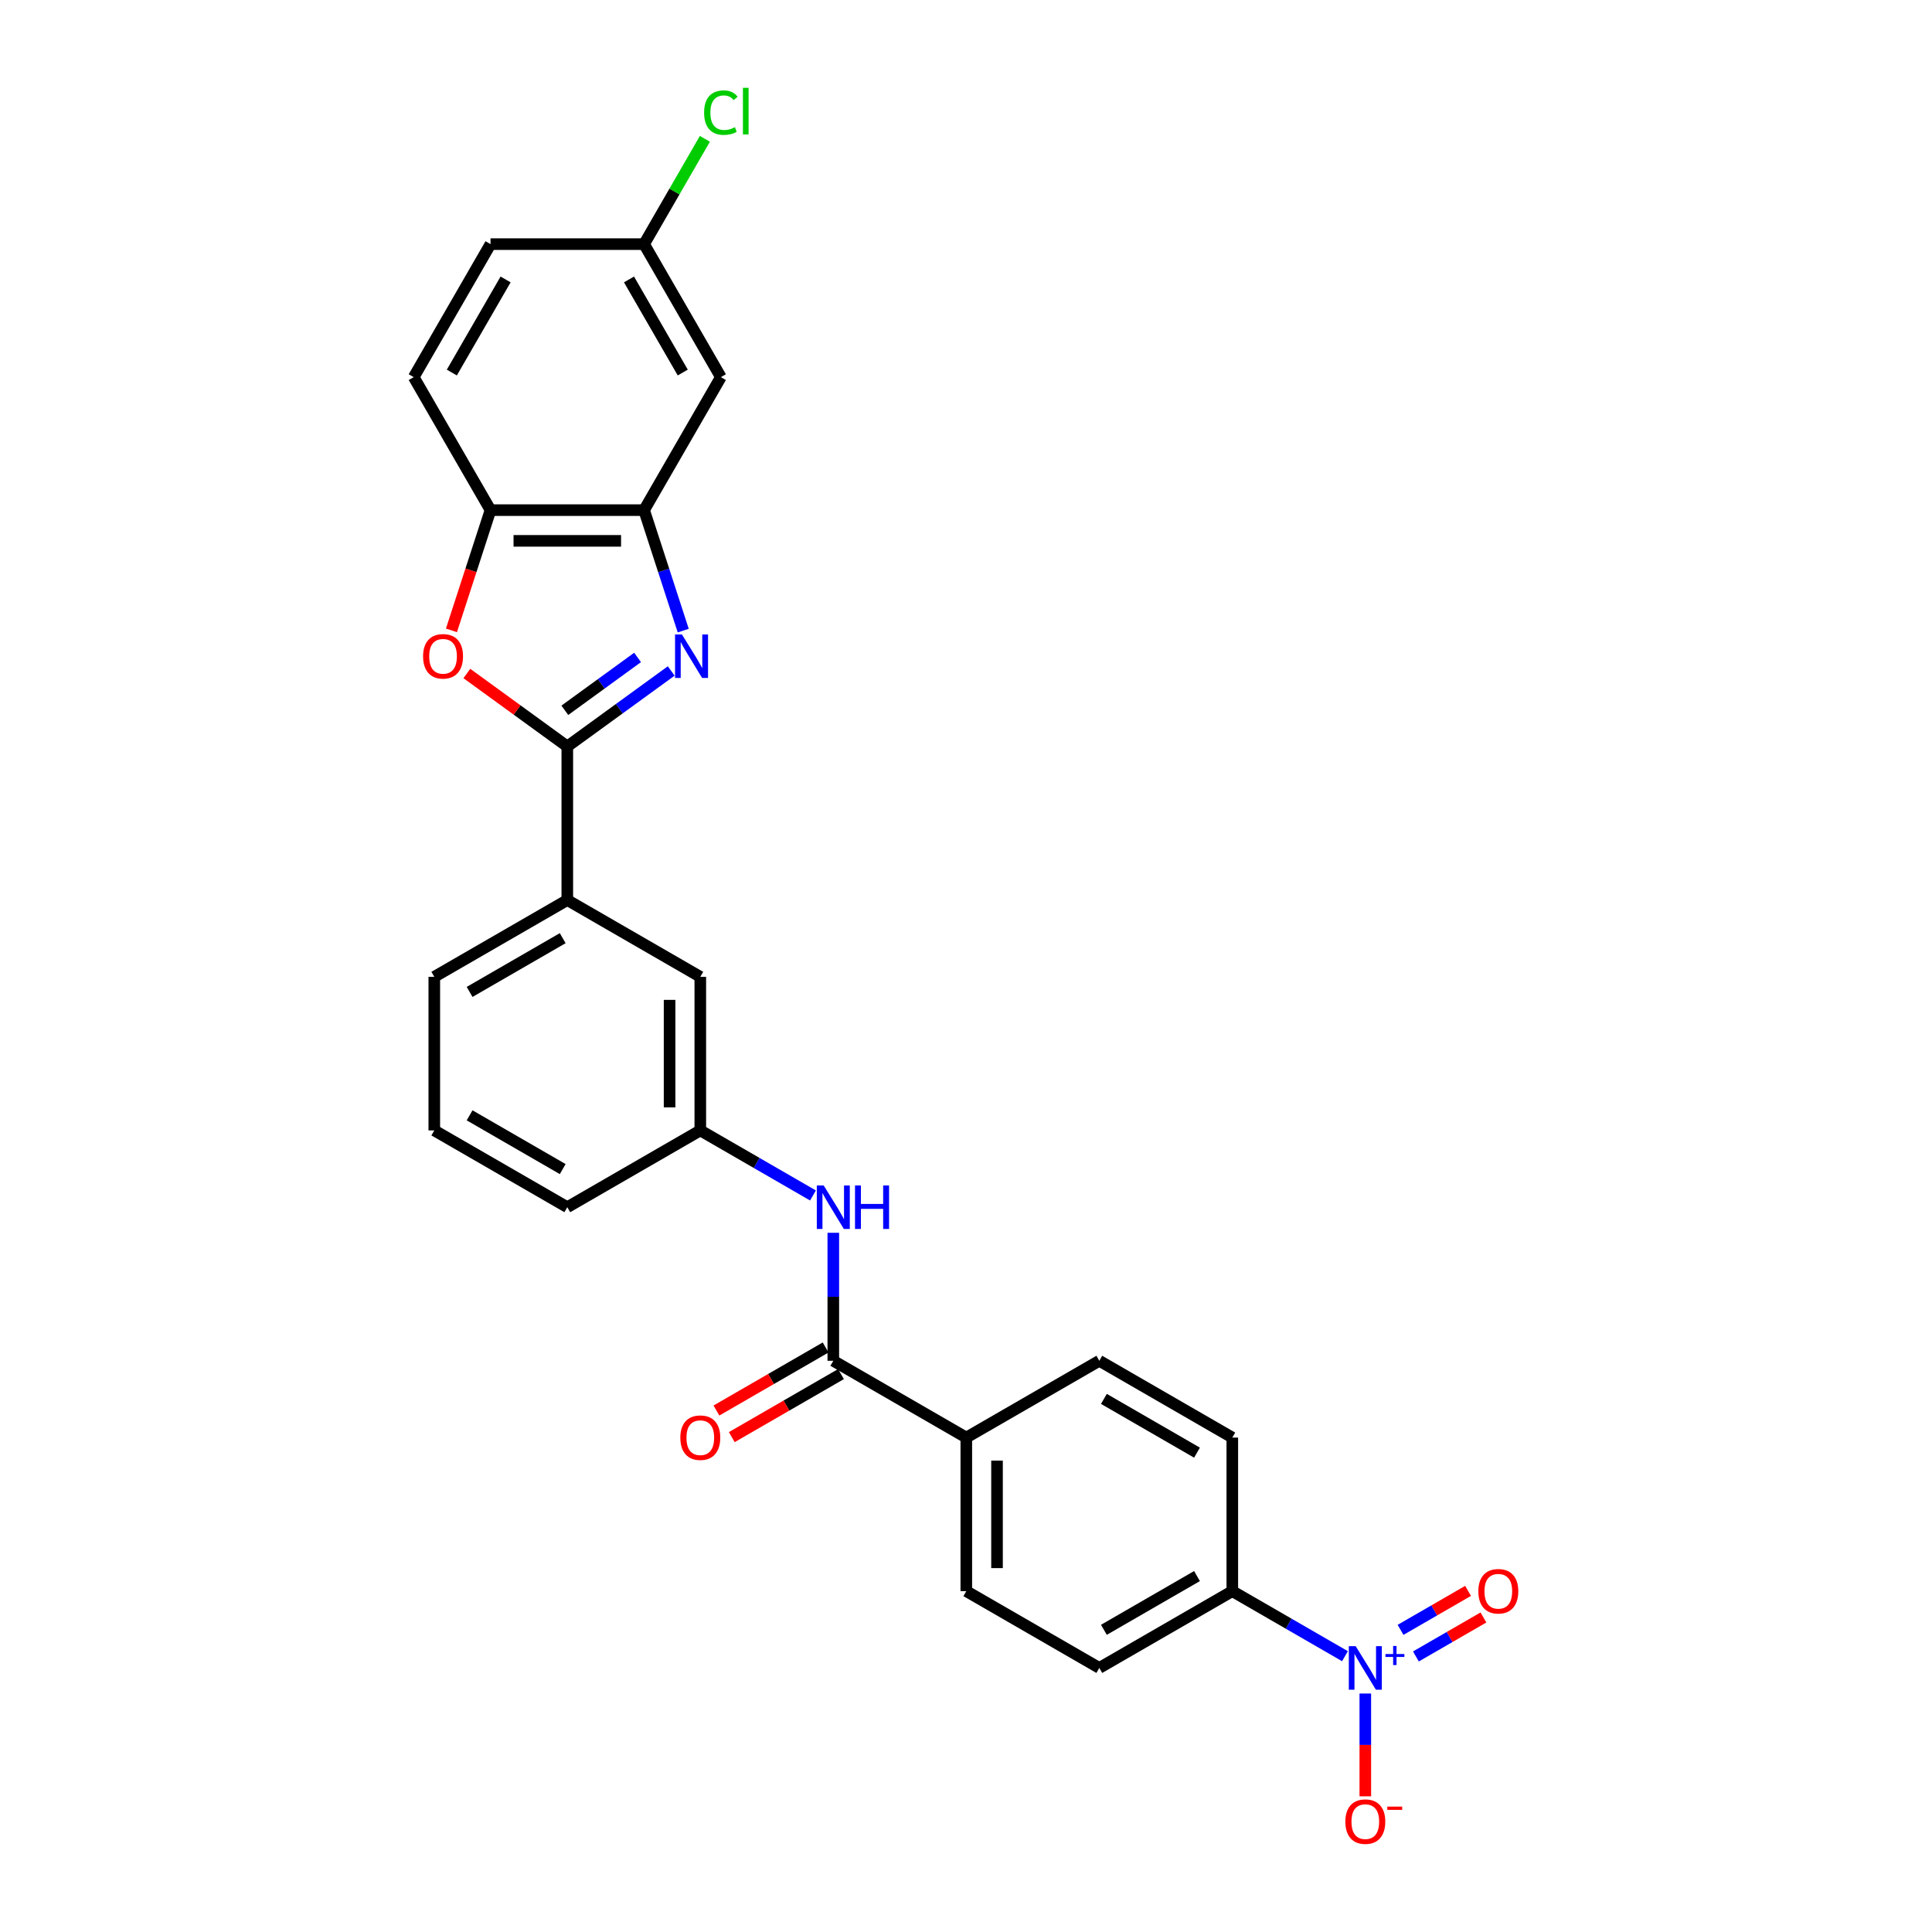 <?xml version='1.0' encoding='iso-8859-1'?>
<svg version='1.1' baseProfile='full'
              xmlns='http://www.w3.org/2000/svg'
                      xmlns:rdkit='http://www.rdkit.org/xml'
                      xmlns:xlink='http://www.w3.org/1999/xlink'
                  xml:space='preserve'
width='1000px' height='1000px' viewBox='0 0 1000 1000'>
<!-- END OF HEADER -->
<rect style='opacity:1.0;fill:#FFFFFF;stroke:none' width='1000' height='1000' x='0' y='0'> </rect>
<path class='bond-0' d='M 347.418,347.294 L 320.525,366.833' style='fill:none;fill-rule:evenodd;stroke:#0000FF;stroke-width:6px;stroke-linecap:butt;stroke-linejoin:miter;stroke-opacity:1' />
<path class='bond-0' d='M 320.525,366.833 L 293.633,386.371' style='fill:none;fill-rule:evenodd;stroke:#000000;stroke-width:6px;stroke-linecap:butt;stroke-linejoin:miter;stroke-opacity:1' />
<path class='bond-0' d='M 330.006,340.294 L 311.181,353.971' style='fill:none;fill-rule:evenodd;stroke:#0000FF;stroke-width:6px;stroke-linecap:butt;stroke-linejoin:miter;stroke-opacity:1' />
<path class='bond-0' d='M 311.181,353.971 L 292.356,367.648' style='fill:none;fill-rule:evenodd;stroke:#000000;stroke-width:6px;stroke-linecap:butt;stroke-linejoin:miter;stroke-opacity:1' />
<path class='bond-3' d='M 353.64,326.404 L 343.509,295.225' style='fill:none;fill-rule:evenodd;stroke:#0000FF;stroke-width:6px;stroke-linecap:butt;stroke-linejoin:miter;stroke-opacity:1' />
<path class='bond-3' d='M 343.509,295.225 L 333.379,264.047' style='fill:none;fill-rule:evenodd;stroke:#000000;stroke-width:6px;stroke-linecap:butt;stroke-linejoin:miter;stroke-opacity:1' />
<path class='bond-2' d='M 293.633,386.371 L 267.638,367.485' style='fill:none;fill-rule:evenodd;stroke:#000000;stroke-width:6px;stroke-linecap:butt;stroke-linejoin:miter;stroke-opacity:1' />
<path class='bond-2' d='M 267.638,367.485 L 241.644,348.599' style='fill:none;fill-rule:evenodd;stroke:#FF0000;stroke-width:6px;stroke-linecap:butt;stroke-linejoin:miter;stroke-opacity:1' />
<path class='bond-7' d='M 293.633,386.371 L 293.633,465.863' style='fill:none;fill-rule:evenodd;stroke:#000000;stroke-width:6px;stroke-linecap:butt;stroke-linejoin:miter;stroke-opacity:1' />
<path class='bond-1' d='M 696.158,857.244 L 667,840.41' style='fill:none;fill-rule:evenodd;stroke:#0000FF;stroke-width:6px;stroke-linecap:butt;stroke-linejoin:miter;stroke-opacity:1' />
<path class='bond-1' d='M 667,840.41 L 637.841,823.575' style='fill:none;fill-rule:evenodd;stroke:#000000;stroke-width:6px;stroke-linecap:butt;stroke-linejoin:miter;stroke-opacity:1' />
<path class='bond-10' d='M 706.683,876.564 L 706.683,903.169' style='fill:none;fill-rule:evenodd;stroke:#0000FF;stroke-width:6px;stroke-linecap:butt;stroke-linejoin:miter;stroke-opacity:1' />
<path class='bond-10' d='M 706.683,903.169 L 706.683,929.773' style='fill:none;fill-rule:evenodd;stroke:#FF0000;stroke-width:6px;stroke-linecap:butt;stroke-linejoin:miter;stroke-opacity:1' />
<path class='bond-12' d='M 732.871,857.38 L 750.345,847.291' style='fill:none;fill-rule:evenodd;stroke:#0000FF;stroke-width:6px;stroke-linecap:butt;stroke-linejoin:miter;stroke-opacity:1' />
<path class='bond-12' d='M 750.345,847.291 L 767.82,837.203' style='fill:none;fill-rule:evenodd;stroke:#FF0000;stroke-width:6px;stroke-linecap:butt;stroke-linejoin:miter;stroke-opacity:1' />
<path class='bond-12' d='M 724.922,843.612 L 742.396,833.523' style='fill:none;fill-rule:evenodd;stroke:#0000FF;stroke-width:6px;stroke-linecap:butt;stroke-linejoin:miter;stroke-opacity:1' />
<path class='bond-12' d='M 742.396,833.523 L 759.87,823.434' style='fill:none;fill-rule:evenodd;stroke:#FF0000;stroke-width:6px;stroke-linecap:butt;stroke-linejoin:miter;stroke-opacity:1' />
<path class='bond-27' d='M 233.667,326.277 L 243.777,295.162' style='fill:none;fill-rule:evenodd;stroke:#FF0000;stroke-width:6px;stroke-linecap:butt;stroke-linejoin:miter;stroke-opacity:1' />
<path class='bond-27' d='M 243.777,295.162 L 253.887,264.047' style='fill:none;fill-rule:evenodd;stroke:#000000;stroke-width:6px;stroke-linecap:butt;stroke-linejoin:miter;stroke-opacity:1' />
<path class='bond-5' d='M 333.379,264.047 L 253.887,264.047' style='fill:none;fill-rule:evenodd;stroke:#000000;stroke-width:6px;stroke-linecap:butt;stroke-linejoin:miter;stroke-opacity:1' />
<path class='bond-5' d='M 321.455,279.945 L 265.811,279.945' style='fill:none;fill-rule:evenodd;stroke:#000000;stroke-width:6px;stroke-linecap:butt;stroke-linejoin:miter;stroke-opacity:1' />
<path class='bond-9' d='M 333.379,264.047 L 373.124,195.205' style='fill:none;fill-rule:evenodd;stroke:#000000;stroke-width:6px;stroke-linecap:butt;stroke-linejoin:miter;stroke-opacity:1' />
<path class='bond-4' d='M 431.316,704.338 L 431.316,671.214' style='fill:none;fill-rule:evenodd;stroke:#000000;stroke-width:6px;stroke-linecap:butt;stroke-linejoin:miter;stroke-opacity:1' />
<path class='bond-4' d='M 431.316,671.214 L 431.316,638.09' style='fill:none;fill-rule:evenodd;stroke:#0000FF;stroke-width:6px;stroke-linecap:butt;stroke-linejoin:miter;stroke-opacity:1' />
<path class='bond-11' d='M 431.316,704.338 L 500.158,744.084' style='fill:none;fill-rule:evenodd;stroke:#000000;stroke-width:6px;stroke-linecap:butt;stroke-linejoin:miter;stroke-opacity:1' />
<path class='bond-15' d='M 427.342,697.454 L 399.081,713.77' style='fill:none;fill-rule:evenodd;stroke:#000000;stroke-width:6px;stroke-linecap:butt;stroke-linejoin:miter;stroke-opacity:1' />
<path class='bond-15' d='M 399.081,713.77 L 370.821,730.086' style='fill:none;fill-rule:evenodd;stroke:#FF0000;stroke-width:6px;stroke-linecap:butt;stroke-linejoin:miter;stroke-opacity:1' />
<path class='bond-15' d='M 435.291,711.222 L 407.031,727.538' style='fill:none;fill-rule:evenodd;stroke:#000000;stroke-width:6px;stroke-linecap:butt;stroke-linejoin:miter;stroke-opacity:1' />
<path class='bond-15' d='M 407.031,727.538 L 378.77,743.854' style='fill:none;fill-rule:evenodd;stroke:#FF0000;stroke-width:6px;stroke-linecap:butt;stroke-linejoin:miter;stroke-opacity:1' />
<path class='bond-16' d='M 253.887,264.047 L 214.141,195.205' style='fill:none;fill-rule:evenodd;stroke:#000000;stroke-width:6px;stroke-linecap:butt;stroke-linejoin:miter;stroke-opacity:1' />
<path class='bond-6' d='M 420.792,618.77 L 391.633,601.935' style='fill:none;fill-rule:evenodd;stroke:#0000FF;stroke-width:6px;stroke-linecap:butt;stroke-linejoin:miter;stroke-opacity:1' />
<path class='bond-6' d='M 391.633,601.935 L 362.475,585.1' style='fill:none;fill-rule:evenodd;stroke:#000000;stroke-width:6px;stroke-linecap:butt;stroke-linejoin:miter;stroke-opacity:1' />
<path class='bond-14' d='M 293.633,465.863 L 362.475,505.609' style='fill:none;fill-rule:evenodd;stroke:#000000;stroke-width:6px;stroke-linecap:butt;stroke-linejoin:miter;stroke-opacity:1' />
<path class='bond-24' d='M 293.633,465.863 L 224.791,505.609' style='fill:none;fill-rule:evenodd;stroke:#000000;stroke-width:6px;stroke-linecap:butt;stroke-linejoin:miter;stroke-opacity:1' />
<path class='bond-24' d='M 291.256,485.593 L 243.067,513.415' style='fill:none;fill-rule:evenodd;stroke:#000000;stroke-width:6px;stroke-linecap:butt;stroke-linejoin:miter;stroke-opacity:1' />
<path class='bond-8' d='M 637.841,823.575 L 569,863.321' style='fill:none;fill-rule:evenodd;stroke:#000000;stroke-width:6px;stroke-linecap:butt;stroke-linejoin:miter;stroke-opacity:1' />
<path class='bond-8' d='M 619.566,815.769 L 571.377,843.591' style='fill:none;fill-rule:evenodd;stroke:#000000;stroke-width:6px;stroke-linecap:butt;stroke-linejoin:miter;stroke-opacity:1' />
<path class='bond-30' d='M 637.841,823.575 L 637.841,744.084' style='fill:none;fill-rule:evenodd;stroke:#000000;stroke-width:6px;stroke-linecap:butt;stroke-linejoin:miter;stroke-opacity:1' />
<path class='bond-21' d='M 373.124,195.205 L 333.379,126.363' style='fill:none;fill-rule:evenodd;stroke:#000000;stroke-width:6px;stroke-linecap:butt;stroke-linejoin:miter;stroke-opacity:1' />
<path class='bond-21' d='M 353.394,192.828 L 325.572,144.639' style='fill:none;fill-rule:evenodd;stroke:#000000;stroke-width:6px;stroke-linecap:butt;stroke-linejoin:miter;stroke-opacity:1' />
<path class='bond-19' d='M 500.158,744.084 L 569,704.338' style='fill:none;fill-rule:evenodd;stroke:#000000;stroke-width:6px;stroke-linecap:butt;stroke-linejoin:miter;stroke-opacity:1' />
<path class='bond-20' d='M 500.158,744.084 L 500.158,823.575' style='fill:none;fill-rule:evenodd;stroke:#000000;stroke-width:6px;stroke-linecap:butt;stroke-linejoin:miter;stroke-opacity:1' />
<path class='bond-20' d='M 516.056,756.007 L 516.056,811.651' style='fill:none;fill-rule:evenodd;stroke:#000000;stroke-width:6px;stroke-linecap:butt;stroke-linejoin:miter;stroke-opacity:1' />
<path class='bond-13' d='M 362.475,585.1 L 362.475,505.609' style='fill:none;fill-rule:evenodd;stroke:#000000;stroke-width:6px;stroke-linecap:butt;stroke-linejoin:miter;stroke-opacity:1' />
<path class='bond-13' d='M 346.576,573.177 L 346.576,517.533' style='fill:none;fill-rule:evenodd;stroke:#000000;stroke-width:6px;stroke-linecap:butt;stroke-linejoin:miter;stroke-opacity:1' />
<path class='bond-29' d='M 362.475,585.1 L 293.633,624.846' style='fill:none;fill-rule:evenodd;stroke:#000000;stroke-width:6px;stroke-linecap:butt;stroke-linejoin:miter;stroke-opacity:1' />
<path class='bond-28' d='M 214.141,195.205 L 253.887,126.363' style='fill:none;fill-rule:evenodd;stroke:#000000;stroke-width:6px;stroke-linecap:butt;stroke-linejoin:miter;stroke-opacity:1' />
<path class='bond-28' d='M 233.871,192.828 L 261.693,144.639' style='fill:none;fill-rule:evenodd;stroke:#000000;stroke-width:6px;stroke-linecap:butt;stroke-linejoin:miter;stroke-opacity:1' />
<path class='bond-17' d='M 637.841,744.084 L 569,704.338' style='fill:none;fill-rule:evenodd;stroke:#000000;stroke-width:6px;stroke-linecap:butt;stroke-linejoin:miter;stroke-opacity:1' />
<path class='bond-17' d='M 619.566,751.89 L 571.377,724.068' style='fill:none;fill-rule:evenodd;stroke:#000000;stroke-width:6px;stroke-linecap:butt;stroke-linejoin:miter;stroke-opacity:1' />
<path class='bond-18' d='M 569,863.321 L 500.158,823.575' style='fill:none;fill-rule:evenodd;stroke:#000000;stroke-width:6px;stroke-linecap:butt;stroke-linejoin:miter;stroke-opacity:1' />
<path class='bond-22' d='M 333.379,126.363 L 253.887,126.363' style='fill:none;fill-rule:evenodd;stroke:#000000;stroke-width:6px;stroke-linecap:butt;stroke-linejoin:miter;stroke-opacity:1' />
<path class='bond-23' d='M 333.379,126.363 L 349.112,99.112' style='fill:none;fill-rule:evenodd;stroke:#000000;stroke-width:6px;stroke-linecap:butt;stroke-linejoin:miter;stroke-opacity:1' />
<path class='bond-23' d='M 349.112,99.112 L 364.845,71.862' style='fill:none;fill-rule:evenodd;stroke:#00CC00;stroke-width:6px;stroke-linecap:butt;stroke-linejoin:miter;stroke-opacity:1' />
<path class='bond-25' d='M 224.791,505.609 L 224.791,585.1' style='fill:none;fill-rule:evenodd;stroke:#000000;stroke-width:6px;stroke-linecap:butt;stroke-linejoin:miter;stroke-opacity:1' />
<path class='bond-26' d='M 224.791,585.1 L 293.633,624.846' style='fill:none;fill-rule:evenodd;stroke:#000000;stroke-width:6px;stroke-linecap:butt;stroke-linejoin:miter;stroke-opacity:1' />
<path class='bond-26' d='M 243.067,577.294 L 291.256,605.116' style='fill:none;fill-rule:evenodd;stroke:#000000;stroke-width:6px;stroke-linecap:butt;stroke-linejoin:miter;stroke-opacity:1' />
<path  class='atom-0' d='M 352.967 328.392
L 360.343 340.315
Q 361.075 341.492, 362.251 343.622
Q 363.428 345.752, 363.491 345.88
L 363.491 328.392
L 366.48 328.392
L 366.48 350.904
L 363.396 350.904
L 355.479 337.867
Q 354.557 336.341, 353.571 334.592
Q 352.617 332.843, 352.331 332.302
L 352.331 350.904
L 349.405 350.904
L 349.405 328.392
L 352.967 328.392
' fill='#0000FF'/>
<path  class='atom-2' d='M 701.707 852.065
L 709.084 863.989
Q 709.815 865.165, 710.992 867.296
Q 712.168 869.426, 712.232 869.553
L 712.232 852.065
L 715.221 852.065
L 715.221 874.577
L 712.136 874.577
L 704.219 861.54
Q 703.297 860.014, 702.311 858.265
Q 701.357 856.516, 701.071 855.976
L 701.071 874.577
L 698.146 874.577
L 698.146 852.065
L 701.707 852.065
' fill='#0000FF'/>
<path  class='atom-2' d='M 717.109 856.123
L 721.076 856.123
L 721.076 851.947
L 722.838 851.947
L 722.838 856.123
L 726.91 856.123
L 726.91 857.634
L 722.838 857.634
L 722.838 861.831
L 721.076 861.831
L 721.076 857.634
L 717.109 857.634
L 717.109 856.123
' fill='#0000FF'/>
<path  class='atom-3' d='M 218.989 339.711
Q 218.989 334.306, 221.66 331.285
Q 224.331 328.264, 229.323 328.264
Q 234.315 328.264, 236.986 331.285
Q 239.657 334.306, 239.657 339.711
Q 239.657 345.18, 236.954 348.296
Q 234.251 351.38, 229.323 351.38
Q 224.362 351.38, 221.66 348.296
Q 218.989 345.212, 218.989 339.711
M 229.323 348.837
Q 232.757 348.837, 234.601 346.547
Q 236.477 344.226, 236.477 339.711
Q 236.477 335.291, 234.601 333.066
Q 232.757 330.808, 229.323 330.808
Q 225.889 330.808, 224.013 333.034
Q 222.169 335.26, 222.169 339.711
Q 222.169 344.258, 224.013 346.547
Q 225.889 348.837, 229.323 348.837
' fill='#FF0000'/>
<path  class='atom-7' d='M 426.34 613.59
L 433.717 625.514
Q 434.448 626.69, 435.625 628.821
Q 436.801 630.951, 436.865 631.078
L 436.865 613.59
L 439.854 613.59
L 439.854 636.102
L 436.769 636.102
L 428.852 623.066
Q 427.93 621.539, 426.944 619.791
Q 425.99 618.042, 425.704 617.501
L 425.704 636.102
L 422.779 636.102
L 422.779 613.59
L 426.34 613.59
' fill='#0000FF'/>
<path  class='atom-7' d='M 442.556 613.59
L 445.609 613.59
L 445.609 623.161
L 457.119 623.161
L 457.119 613.59
L 460.172 613.59
L 460.172 636.102
L 457.119 636.102
L 457.119 625.705
L 445.609 625.705
L 445.609 636.102
L 442.556 636.102
L 442.556 613.59
' fill='#0000FF'/>
<path  class='atom-11' d='M 696.349 942.876
Q 696.349 937.471, 699.02 934.45
Q 701.691 931.429, 706.683 931.429
Q 711.675 931.429, 714.346 934.45
Q 717.017 937.471, 717.017 942.876
Q 717.017 948.345, 714.314 951.461
Q 711.612 954.545, 706.683 954.545
Q 701.723 954.545, 699.02 951.461
Q 696.349 948.377, 696.349 942.876
M 706.683 952.002
Q 710.117 952.002, 711.961 949.712
Q 713.837 947.391, 713.837 942.876
Q 713.837 938.456, 711.961 936.231
Q 710.117 933.973, 706.683 933.973
Q 703.249 933.973, 701.373 936.199
Q 699.529 938.425, 699.529 942.876
Q 699.529 947.423, 701.373 949.712
Q 703.249 952.002, 706.683 952.002
' fill='#FF0000'/>
<path  class='atom-11' d='M 718.066 935.104
L 725.768 935.104
L 725.768 936.783
L 718.066 936.783
L 718.066 935.104
' fill='#FF0000'/>
<path  class='atom-13' d='M 765.191 823.639
Q 765.191 818.233, 767.862 815.213
Q 770.533 812.192, 775.525 812.192
Q 780.517 812.192, 783.188 815.213
Q 785.859 818.233, 785.859 823.639
Q 785.859 829.108, 783.156 832.224
Q 780.453 835.308, 775.525 835.308
Q 770.565 835.308, 767.862 832.224
Q 765.191 829.14, 765.191 823.639
M 775.525 832.764
Q 778.959 832.764, 780.803 830.475
Q 782.679 828.154, 782.679 823.639
Q 782.679 819.219, 780.803 816.993
Q 778.959 814.736, 775.525 814.736
Q 772.091 814.736, 770.215 816.961
Q 768.371 819.187, 768.371 823.639
Q 768.371 828.186, 770.215 830.475
Q 772.091 832.764, 775.525 832.764
' fill='#FF0000'/>
<path  class='atom-16' d='M 352.141 744.147
Q 352.141 738.742, 354.812 735.721
Q 357.482 732.7, 362.475 732.7
Q 367.467 732.7, 370.138 735.721
Q 372.808 738.742, 372.808 744.147
Q 372.808 749.616, 370.106 752.732
Q 367.403 755.817, 362.475 755.817
Q 357.514 755.817, 354.812 752.732
Q 352.141 749.648, 352.141 744.147
M 362.475 753.273
Q 365.909 753.273, 367.753 750.983
Q 369.629 748.662, 369.629 744.147
Q 369.629 739.727, 367.753 737.502
Q 365.909 735.244, 362.475 735.244
Q 359.04 735.244, 357.164 737.47
Q 355.32 739.696, 355.32 744.147
Q 355.32 748.694, 357.164 750.983
Q 359.04 753.273, 362.475 753.273
' fill='#FF0000'/>
<path  class='atom-24' d='M 364.444 58.3
Q 364.444 52.704, 367.051 49.779
Q 369.69 46.822, 374.682 46.822
Q 379.325 46.822, 381.805 50.097
L 379.706 51.814
Q 377.894 49.429, 374.682 49.429
Q 371.28 49.429, 369.468 51.718
Q 367.687 53.976, 367.687 58.3
Q 367.687 62.752, 369.531 65.041
Q 371.407 67.331, 375.032 67.331
Q 377.512 67.331, 380.406 65.836
L 381.296 68.221
Q 380.12 68.984, 378.339 69.429
Q 376.558 69.874, 374.587 69.874
Q 369.69 69.874, 367.051 66.885
Q 364.444 63.897, 364.444 58.3
' fill='#00CC00'/>
<path  class='atom-24' d='M 384.539 45.455
L 387.465 45.455
L 387.465 69.588
L 384.539 69.588
L 384.539 45.455
' fill='#00CC00'/>
</svg>

